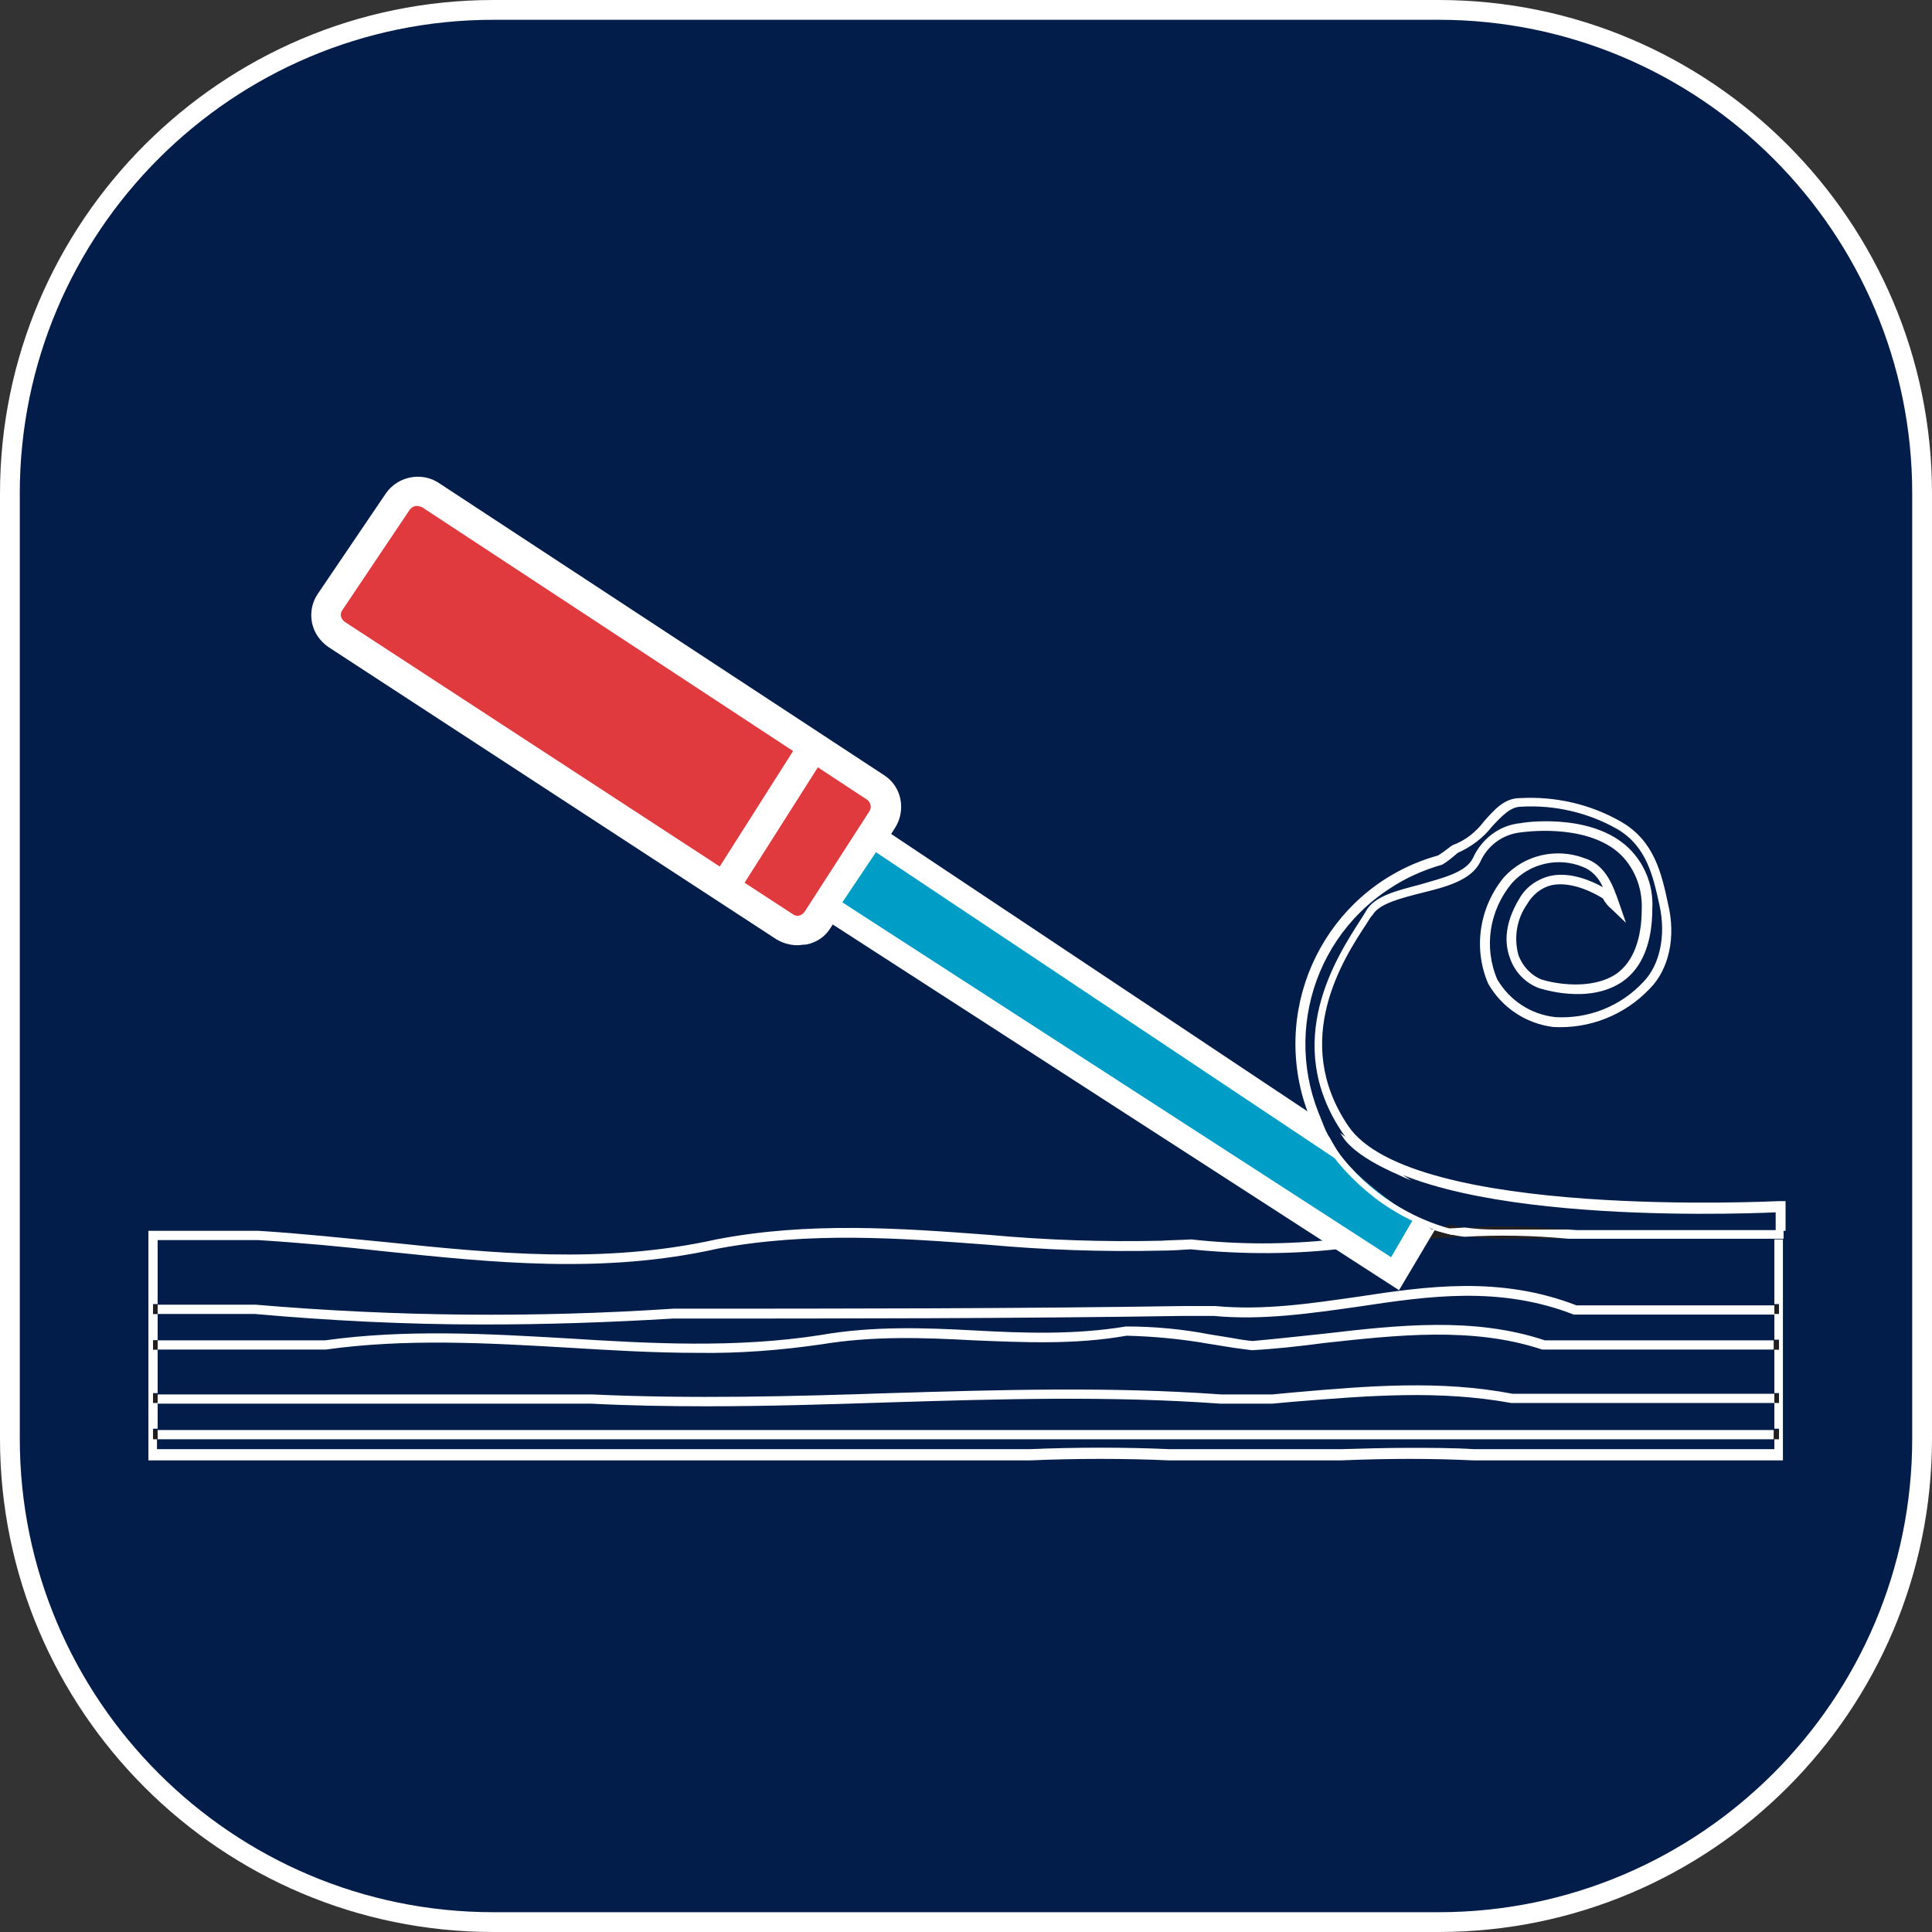 <?xml version="1.0" encoding="utf-8"?>
<!-- Generator: Adobe Illustrator 23.0.4, SVG Export Plug-In . SVG Version: 6.00 Build 0)  -->
<svg version="1.1" id="Layer_1" xmlns="http://www.w3.org/2000/svg" xmlns:xlink="http://www.w3.org/1999/xlink" x="0px" y="0px"
	 viewBox="0 0 292.9 292.9" style="enable-background:new 0 0 292.9 292.9;" xml:space="preserve">
<rect x="0" y="0" width="292.9" height="292.9" fill="#333333" stroke="none"/>
<style type="text/css">
	.st0{fill:#021D49;}
	.st1{fill:#FFFFFF;}
	.st2{fill:none;}
	.st3{fill:#231F20;}
	.st4{fill:#E03A3E;}
	.st5{fill:#009EC7;}
</style>
<g>
	<path class="st0" d="M218.1,291.4H74.8c-40.3,0-73.3-33-73.3-73.3V74.8c0-40.3,33-73.3,73.3-73.3h143.3c40.3,0,73.3,33,73.3,73.3
		v143.3C291.4,258.4,258.4,291.4,218.1,291.4z"/>
	<path class="st1" d="M218.1,292.9H74.8C33.6,292.9,0,259.4,0,218.1V74.8C0,33.6,33.6,0,74.8,0h143.3c41.3,0,74.8,33.6,74.8,74.8
		v143.3C292.9,259.4,259.4,292.9,218.1,292.9z M74.8,3C35.2,3,3,35.2,3,74.8v143.3c0,39.6,32.2,71.8,71.8,71.8h143.3
		c39.6,0,71.8-32.2,71.8-71.8V74.8c0-39.6-32.2-71.8-71.8-71.8H74.8z"/>
</g>
<path class="st2" d="M234.1,204.6h-0.2c-10.6-3.5-21.9-2.2-33-1c-3.8,0.4-7.4,0.8-11,1.1c-1.3-0.1-2.5-0.3-3.6-0.5l-3.1-0.5
	c-4.1-0.7-8.2-1.1-12.3-1.2c-7.9,1.3-15.7,1-23.2,0.7c-7.5-0.3-15.1-0.7-23,0.6c-6.2,0.9-12.5,1.4-18.8,1.3
	c-6.7,0-13.4-0.4-19.9-0.8c-12-0.7-24.4-1.4-36.5,0.3H23.9v6.6h65.7c15.2,0.8,30.5,0.3,45.3-0.2c16.5-0.5,33.5-1.1,50.1,0.2h7.8
	l3.2-0.3c11.4-1,22.1-1.9,33.2,0.2c1.7,0,3.3,0,4.8,0H269v-6.6h-30.2C238.8,204.7,236.9,204.6,234.1,204.6z"/>
<path class="st2" d="M205.9,198c-7.1,1-14.4,2.1-21.9,1.4h-4.6c-25.7,0.4-52,0.4-77.4,0.4c-9.9,0.6-19.4,0.9-28.7,0.9
	c-12,0-23.5-0.5-34.7-1.6H23.9v4h25.4c12.1-1.7,24.6-1,36.7-0.3c12.6,0.7,25.6,1.5,38.4-0.5c8-1.3,15.8-1,23.3-0.7
	c7.5,0.3,15.1,0.7,23-0.6h0.1c4.2,0.1,8.4,0.5,12.6,1.2l3.1,0.5c1.1,0.2,2.2,0.3,3.4,0.5c3.4-0.2,7-0.6,10.8-1.1
	c11.2-1.3,22.7-2.6,33.5,1h4.6h30.1v-4h-30.3C227.3,194.8,216.4,196.4,205.9,198z"/>
<path class="st2" d="M211.8,194.2l-7.6-5.1c-7.9,1-15.9,1.1-23.8,0.2c-1.5,0.1-3,0.1-4.5,0.2c-8.8,0.2-17.6-0.1-26.3-0.9
	c-13.2-1-27-2-40.8,0.6c-17.3,3.8-34.3,2.1-50.6,0.4c-6.2-0.6-12.7-1.3-19.1-1.7H23.9v9.8h14.8c21,1.9,42.2,2.1,63.3,0.6
	c25.5,0,51.8,0,77.4-0.4h4.7c7.3,0.7,14.6-0.4,21.6-1.4c10.7-1.6,21.7-3.2,33.3,1.2h30v-9.8h-25.3c-2.9,0-4.8,0-4.8,0l-1.2-0.1
	h-11.6c-1.4,0-2.7-0.1-4.1-0.3c-2,0.1-4,0.3-6,0.4L211.8,194.2z"/>
<path class="st2" d="M217,186.4L217,186.4z"/>
<path class="st2" d="M216.5,184.7l1-1.6l-13.1-6.9c0.6,0.8,1.3,1.5,2,2.2C209.3,181.2,212.7,183.3,216.5,184.7z"/>
<path class="st2" d="M23.9,219.9h132.3c6.8-0.3,14.7-0.3,21.2,0h26c3.6-0.2,7-0.2,10.3-0.2c3.3,0,6.6,0.1,9.9,0.2h45.5v-1.7H23.9
	V219.9z"/>
<path class="st2" d="M229.1,212.7c-11-2.1-21.6-1.2-32.9-0.2l-3.3,0.3H185c-16.6-1.2-33.6-0.7-50-0.2c-9.2,0.3-18.5,0.6-27.9,0.6
	c-5.8,0-11.7-0.1-17.5-0.4H23.9v4h245v-4h-34.9C232.6,212.7,230.9,212.7,229.1,212.7z"/>
<path class="st2" d="M214.2,188.1l-5.1,0.5l-2.6,0.3l5,3.3L214.2,188.1z"/>
<path class="st2" d="M217.9,185.2c1.4,0.4,2.8,0.7,4.2,0.9c5.2-0.3,10.4-0.2,15.6,0.3H269v-2.7c-7,0.3-56.1,2-65.7-12.1
	c-9.3-13.7-0.8-26.7,2.8-32.3c0.3-0.5,0.6-1,0.8-1.3c1.3-2.2,4.7-3.1,8.2-4s7-1.8,8-4c1.3-2.9,4-5,7.2-5.3c0.3,0,10.1-1.6,15.9,3.3
	c2.7,2.4,4.2,5.9,4.1,9.6c0,5.2-1.5,8.9-4.5,11.1c-5.2,3.7-12.6,1.1-12.7,1c-2.1-0.8-3.6-2.5-4.4-4.6c-0.7-1.9-1-4.9,1.4-8.9
	c1-1.7,2.7-3,4.7-3.4c3.1-0.7,6.4,0.8,8,1.7c-0.6-1.4-1.7-2.5-3.1-3c-3.7-1.4-8-0.4-10.7,2.5c-3.4,4-4.3,9.7-2.2,14.6
	c1.9,3.2,5.1,5.4,8.8,5.8c5,0.3,10-1.7,13.4-5.4c2.5-2.6,3.4-7,2.4-11.5c-1-4.6-1.9-9-6.4-11.6c-4.4-2.5-9.5-3.7-14.6-3.4
	c-1.7,0-2.9,1.4-4.4,3c-1.4,1.7-3.1,3.1-5.2,4c-0.7,0.6-1.4,1.1-2.2,1.6l-0.2,0.1c-15,4.2-23.8,19.7-19.7,34.7
	c0.8,2.8,2,5.5,3.6,7.9l17.1,9L217.9,185.2z"/>
<path class="st3" d="M216,187.9c2-0.2,4-0.3,6-0.4c-1.7-0.2-3.3-0.6-4.9-1.1H217L216,187.9z"/>
<path class="st3" d="M222.1,186.1c1.5,0.2,2.9,0.3,4.4,0.3h11.2C232.5,185.9,227.3,185.8,222.1,186.1z"/>
<path class="st1" d="M238.9,187.9c0,0,1.9,0,4.8,0H269v9.8h0.7v1.4H269v4h0.7v1.5H269v6.6h0.7v1.4H269v4h0.7v1.4H269v1.7h-45.5
	c-3.2-0.2-6.5-0.2-9.9-0.2c-3.4,0-6.7,0.1-10.3,0.2h-26c-6.4-0.3-14.3-0.3-21.2,0H23.8v-1.7h-0.6v-1.4h0.7v-4h-0.7v-1.4h0.7v-6.6
	h-0.7v-1.4h0.7v-4h-0.7v-1.5h0.7V188h15.2c6.4,0.4,12.9,1,19.1,1.7c16.4,1.7,33.3,3.5,50.6-0.4c13.9-2.6,27.6-1.6,40.9-0.6
	c8.8,0.8,17.5,1.1,26.3,0.9c1.5,0,3-0.1,4.5-0.2c7.9,0.8,15.9,0.8,23.8-0.2l-1.9-1.3c-7.3,0.8-14.6,0.8-21.8,0
	c-1.6,0.1-3.1,0.1-4.6,0.2c-8.7,0.2-17.5-0.1-26.2-0.9c-13.3-1-27.2-2-41.2,0.7c-17.1,3.8-33.9,2.1-50.2,0.4
	c-6.3-0.6-12.7-1.3-19.2-1.7H22.5v34.8h133.7c6.8-0.3,14.6-0.3,21,0h26.1c7.2-0.3,13.8-0.3,20.1,0h46.9v-33.5h-32.7L238.9,187.9z"/>
<path class="st1" d="M205.8,196.6c-7,1-14.2,2.1-21.6,1.4h-4.7c-25.7,0.4-51.9,0.4-77.4,0.4c-21.1,1.4-42.2,1.2-63.3-0.6H23.9v1.4
	h14.7c11.2,1,22.7,1.6,34.7,1.6c9.3,0,18.8-0.3,28.7-0.9c25.4,0,51.7,0,77.4-0.4h4.6c7.4,0.7,14.8-0.4,21.9-1.4
	c10.6-1.6,21.4-3.2,32.7,1.2H269v-1.4h-30C227.4,193.4,216.3,195,205.8,196.6z"/>
<rect x="23.2" y="197.8" class="st3" width="0.7" height="1.4"/>
<rect x="269" y="197.8" class="st3" width="0.7" height="1.4"/>
<path class="st1" d="M234.2,203.2c-10.8-3.6-22.3-2.3-33.5-1c-3.8,0.4-7.4,0.8-10.8,1.1c-1.2-0.1-2.3-0.3-3.4-0.5l-3.1-0.5
	c-4.1-0.8-8.4-1.2-12.6-1.2h-0.1c-7.9,1.3-15.6,1-23,0.6s-15.3-0.7-23.3,0.7c-12.8,2-25.8,1.3-38.4,0.5c-12.1-0.7-24.5-1.4-36.7,0.3
	H23.9v1.4h25.5c12.1-1.7,24.5-1,36.5-0.3c6.6,0.4,13.2,0.8,19.9,0.8c6.3,0.1,12.6-0.4,18.8-1.3c7.9-1.3,15.6-1,23-0.6
	c7.4,0.3,15.3,0.7,23.2-0.7c4.1,0.1,8.3,0.5,12.3,1.2l3.1,0.5c1.1,0.2,2.2,0.3,3.6,0.5c3.6-0.2,7.2-0.6,11-1.1c11-1.2,22.5-2.5,33,1
	h0.2c2.8,0,4.8,0,4.8,0h30.1v-1.4h-30.1L234.2,203.2z"/>
<rect x="23.2" y="203.2" class="st3" width="0.7" height="1.4"/>
<rect x="269" y="203.2" class="st3" width="0.7" height="1.4"/>
<path class="st1" d="M229.3,211.3c-11-2.1-21.8-1.2-33.2-0.2l-3.2,0.3h-7.8c-16.6-1.2-33.6-0.7-50.1-0.2
	c-14.8,0.5-30.1,0.9-45.3,0.2H23.9v1.4h65.7c5.8,0.3,11.7,0.4,17.5,0.4c9.4,0,18.8-0.3,27.9-0.6c16.4-0.5,33.4-1,50,0.2h7.9l3.3-0.3
	c11.3-0.9,21.9-1.8,32.9,0.2c1.8,0,3.5,0,4.9,0H269v-1.4h-34.9C232.6,211.3,230.9,211.3,229.3,211.3z"/>
<rect x="23.2" y="211.3" class="st3" width="0.7" height="1.4"/>
<rect x="269" y="211.3" class="st3" width="0.7" height="1.4"/>
<rect x="23.9" y="216.8" class="st1" width="245" height="1.4"/>
<rect x="269" y="216.8" class="st3" width="0.7" height="1.4"/>
<rect x="23.2" y="216.8" class="st3" width="0.7" height="1.4"/>
<path class="st3" d="M216,187.9l-1.8,0.2l-2.7,4.1l-5-3.3l-2.2,0.2l7.6,5.1L216,187.9z"/>
<path class="st3" d="M215.2,186.6l1.8-0.2l0,0c-0.5-0.1-0.9-0.3-1.4-0.5L215.2,186.6z"/>
<path class="st3" d="M206.5,188.9l-1.9-1.3l-2.2,0.2l1.9,1.3L206.5,188.9z"/>
<path class="st3" d="M214.2,188.1l1.8-0.2l1-1.5l-1.8,0.2L214.2,188.1z"/>
<path class="st3" d="M226.5,187.8h11.2c-5.2-0.6-10.4-0.7-15.7-0.4c1.3,0.2,2.7,0.3,4.1,0.3L226.5,187.8z"/>
<path class="st3" d="M215.7,185.9l0.8-1.2c-3.8-1.4-7.2-3.5-10.1-6.3c-0.7-0.7-1.4-1.4-2-2.2l-2.9-1.5c1.2,1.7,2.5,3.3,4,4.8"/>
<path class="st3" d="M217.1,186.4L217.1,186.4c1.6-0.1,3.3-0.3,5-0.3c-1.4-0.2-2.8-0.5-4.2-0.9L217.1,186.4z"/>
<path class="st1" d="M269.6,182.1c-0.6,0-55.6,2.8-65.2-11.4c-8.8-13-0.7-25.4,2.8-30.7c0.3-0.5,0.6-1,0.9-1.3
	c1-1.7,4.2-2.5,7.3-3.3c3.7-0.9,7.6-1.9,9-4.7c1.1-2.5,3.4-4.2,6.1-4.5c0.1,0,9.5-1.5,14.8,3c2.4,2.1,3.7,5.3,3.6,8.5
	c0,4.7-1.3,8.1-3.8,9.9c-3.8,2.6-9.5,1.5-11.4,0.9c-1.7-0.7-2.9-2.1-3.5-3.7c-0.7-2.6-0.3-5.4,1.3-7.7c0.8-1.4,2.1-2.5,3.7-2.9
	c3.3-0.7,7,1.5,7.8,2c0.3,0.6,0.8,1.2,1.3,1.6l2.2,2.1l-1-2.9c-1-2.9-2.1-5.9-5.3-6.9c-4.3-1.6-9.1-0.5-12.2,2.9
	c-3.7,4.5-4.7,10.7-2.4,16.1c2.1,3.7,5.8,6.1,9.9,6.6c5.5,0.3,10.8-1.8,14.6-5.8c2.9-2.9,4-7.8,2.8-12.8c-1-4.7-2.1-9.6-7.1-12.5
	c-4.7-2.7-10-3.9-15.4-3.6c-2.3,0-3.8,1.7-5.4,3.5c-1.2,1.6-2.8,2.9-4.7,3.6l-0.2,0.1c-0.7,0.5-1.4,1.1-2.1,1.5
	c-15.8,4.4-24.9,20.8-20.5,36.6c0.6,2.1,1.4,4.1,2.5,6.1l2.5,1.3c-8.5-13-4.9-30.5,8.2-39c2.4-1.6,5.1-2.8,7.9-3.6l0.2-0.1
	c0.8-0.5,1.5-1.1,2.2-1.7c2-0.9,3.8-2.2,5.2-4c1.5-1.6,2.8-3,4.4-3c5.1-0.3,10.2,0.9,14.6,3.4c4.4,2.6,5.4,7,6.4,11.6
	c1,4.6,0,9-2.4,11.5c-3.4,3.7-8.3,5.7-13.4,5.4c-3.7-0.4-6.9-2.5-8.8-5.7c-2.1-4.9-1.2-10.5,2.2-14.6c2.7-3,7-4,10.7-2.5
	c1.4,0.5,2.5,1.7,3.1,3.1c-1.6-0.9-4.9-2.4-8-1.7c-2,0.5-3.7,1.7-4.7,3.5c-2.4,4-2.1,7-1.4,8.9c0.7,2.1,2.3,3.8,4.4,4.6
	c0.1,0,7.5,2.6,12.7-1c3-2.1,4.5-5.9,4.5-11.1c0.2-3.6-1.3-7.2-4.1-9.6c-5.8-4.9-15.6-3.4-15.9-3.3c-3.2,0.3-5.9,2.4-7.2,5.3
	c-1.1,2.2-4.6,3-8,4c-3.4,0.9-6.9,1.7-8.2,4c-0.2,0.4-0.5,0.8-0.8,1.3c-3.6,5.6-12.1,18.5-2.8,32.3c9.6,14.1,58.7,12.4,65.7,12.1
	v2.7h-31.2l1.3,0.1c0,0,1.9,0,4.7,0h26.7v-4.5H269.6z"/>
<path class="st1" d="M239,186.5l-1.3-0.1h-11.2c-1.5,0-2.9-0.1-4.4-0.3c-1.7,0.1-3.3,0.2-5,0.3c1.6,0.5,3.2,0.9,4.9,1.1
	c5.2-0.3,10.5-0.2,15.7,0.3h32.7v-1.3h-26.6C240.9,186.5,239,186.5,239,186.5z"/>
<path class="st3" d="M217.1,186.4l0.8-1.2c-0.5-0.1-0.9-0.3-1.4-0.5l-0.8,1.2C216.1,186.1,216.6,186.2,217.1,186.4z"/>
<path class="st3" d="M204.4,176.2c-0.7-0.8-1.3-1.7-1.9-2.6l-2.5-1.3c0.4,0.8,0.9,1.6,1.4,2.4L204.4,176.2z"/>
<g>
	<g>
		<path class="st4" d="M65.2,75l67.5,44.3c1.6,1.1,2.1,3.3,1,4.9l-9.8,15.2c-1.1,1.7-3.3,2.1-4.9,1L51,96.2c-1.7-1.1-2.1-3.3-1-5
			L60.3,76C61.4,74.4,63.6,74,65.2,75z"/>
		<path class="st1" d="M120.9,143.3c-1.1,0-2.2-0.3-3.2-0.9L49.8,98.1c-1.3-0.9-2.2-2.2-2.5-3.7c-0.3-1.5,0-3.1,0.9-4.4l10.3-15.2
			c1.8-2.6,5.4-3.3,8-1.6h0l67.5,44.3c2.7,1.7,3.4,5.3,1.7,8l-9.8,15.2c-0.8,1.3-2.1,2.2-3.7,2.5
			C121.7,143.2,121.3,143.3,120.9,143.3z M63.2,76.7c-0.4,0-0.8,0.2-1.1,0.6L51.9,92.5c-0.2,0.3-0.3,0.6-0.2,1
			c0.1,0.3,0.3,0.6,0.6,0.8l67.9,44.3c0.3,0.2,0.6,0.3,1,0.2c0.3-0.1,0.6-0.3,0.8-0.6l9.8-15.2c0.4-0.6,0.2-1.4-0.4-1.8L64,76.9l0,0
			C63.7,76.8,63.5,76.7,63.2,76.7z"/>
	</g>
	<g>
		<line class="st4" x1="110.3" y1="133.8" x2="123" y2="113.8"/>
		<path class="st1" d="M110.3,136c-0.4,0-0.8-0.1-1.2-0.4c-1-0.7-1.4-2.1-0.7-3.1l12.7-20c0.7-1,2.1-1.4,3.1-0.7
			c1,0.7,1.4,2.1,0.7,3.1l-12.7,20C111.7,135.6,111,136,110.3,136z"/>
	</g>
</g>
<g>
	<polygon class="st5" points="132.4,126.8 217.3,183.4 211.5,193.1 125.2,137.3 	"/>
	<path class="st1" d="M212.1,195.6l-89.5-57.8l9.3-13.5l87.8,58.5L212.1,195.6z M127.7,136.8l83.2,53.8l3.9-6.7l-82-54.7
		L127.7,136.8z"/>
</g>
<path class="st0" d="M203.5,175.6c1.5,2,6.4,6.3,13.6,10.8c2-0.5,4-1,6-1.5c-1.8-1.6-3.5-3.2-5.3-4.7c-2.5-0.7-4.4-1.4-5.8-2.1
	c-5.8-2.5-7.7-4.7-8.2-5.4c-0.4-0.6-0.7-1-0.9-1.4c-0.6-1-1.3-1.9-1.9-2.9c-0.3,0.3-0.5,0.7-0.8,1c0.3,0.8,0.6,1.7,1.2,2.8
	C201.5,172.2,202.3,173.9,203.5,175.6z"/>
<path class="st1" d="M220.1,187.2c0,0-0.1,0-0.1,0c-4.3-1.1-8.2-3-11.7-5.7c-3.2-2.5-6-5.5-8.1-9c-0.1-0.2-0.1-0.5,0.2-0.7
	c0.2-0.1,0.5-0.1,0.7,0.2c2,3.4,4.7,6.4,7.8,8.8c3.4,2.6,7.2,4.5,11.4,5.6c0.3,0.1,0.4,0.3,0.4,0.6
	C220.5,187,220.3,187.2,220.1,187.2z"/>
</svg>
